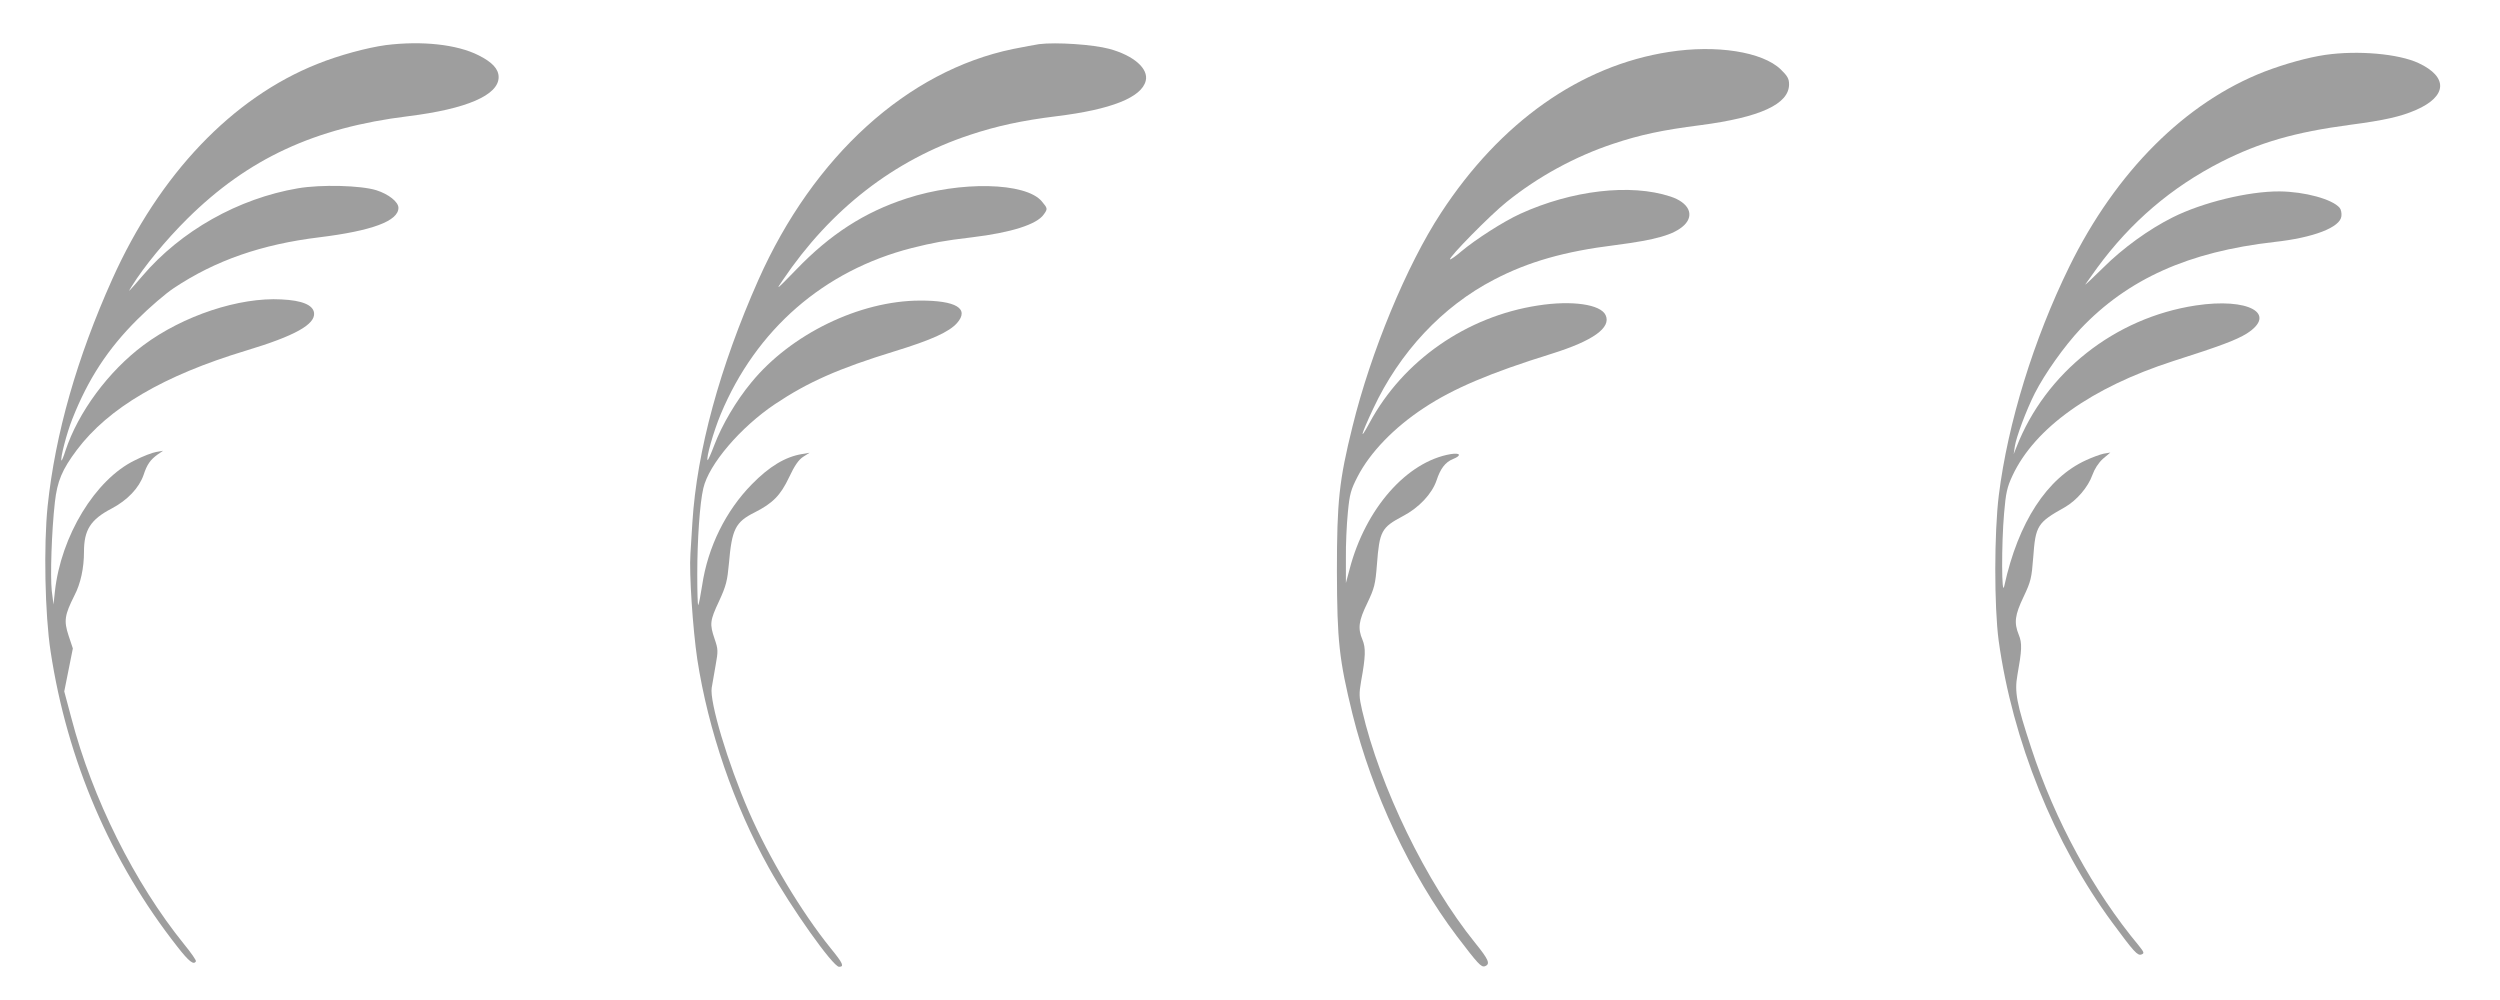 <?xml version="1.0" standalone="no"?>
<!DOCTYPE svg PUBLIC "-//W3C//DTD SVG 20010904//EN"
 "http://www.w3.org/TR/2001/REC-SVG-20010904/DTD/svg10.dtd">
<svg version="1.0" xmlns="http://www.w3.org/2000/svg"
 width="1280pt" height="512pt" viewBox="0 0 1280 512"
 preserveAspectRatio="xMidYMid meet">
<g transform="translate(0,512) scale(0.1,-0.1)"
fill="#9e9e9e" stroke="none">
<path d="M1975 4889 c-95 -13 -240 -52 -349 -96 -436 -173 -810 -565 -1051
-1102 -181 -403 -292 -792 -331 -1161 -21 -203 -14 -556 15 -745 85 -560 308
-1078 649 -1512 60 -77 84 -95 95 -75 3 4 -24 43 -60 87 -254 314 -470 746
-578 1160 l-36 135 22 110 22 110 -22 66 c-25 76 -20 105 30 205 32 61 49 141
49 224 0 112 34 165 141 221 82 43 141 106 164 172 18 55 35 78 72 105 l28 19
-35 -6 c-19 -3 -69 -22 -110 -43 -202 -98 -378 -387 -409 -672 l-7 -66 -9 70
c-8 75 -1 303 16 454 12 107 37 167 113 268 162 215 443 380 866 508 249 75
355 134 348 193 -5 40 -60 64 -167 69 -216 12 -503 -83 -706 -234 -180 -134
-335 -344 -400 -541 -9 -29 -19 -52 -20 -50 -8 8 27 142 55 212 81 205 182
360 334 511 61 61 145 133 186 160 213 142 450 224 745 260 268 33 405 83 405
151 0 30 -50 70 -113 90 -80 25 -283 30 -401 10 -306 -52 -600 -218 -797 -449
-75 -87 -78 -90 -54 -52 62 100 174 236 284 345 311 308 652 466 1131 525 299
37 463 108 463 200 0 42 -33 77 -103 112 -111 56 -291 75 -475 52z"/>
<path d="M5320 4894 c-19 -3 -79 -14 -134 -25 -540 -112 -1021 -548 -1303
-1182 -197 -444 -315 -875 -338 -1242 -3 -49 -8 -122 -10 -161 -7 -100 12
-383 35 -539 56 -363 187 -746 367 -1069 113 -203 328 -506 359 -506 28 0 20
18 -43 95 -150 186 -316 463 -419 700 -108 249 -202 563 -190 634 3 20 12 71
20 115 13 72 13 82 -5 134 -26 77 -25 93 23 195 36 78 42 104 50 191 15 176
33 213 131 262 93 47 133 87 177 180 28 60 49 90 72 105 l33 21 -40 -7 c-84
-14 -166 -63 -255 -154 -134 -136 -226 -322 -255 -518 -8 -52 -17 -98 -20
-101 -3 -3 -5 69 -5 159 0 174 13 364 31 439 28 123 191 313 367 431 169 113
325 182 611 270 189 58 280 99 321 145 65 74 -5 116 -191 115 -308 -1 -660
-172 -862 -419 -78 -94 -150 -217 -189 -319 -17 -45 -33 -81 -35 -79 -9 9 30
146 67 235 181 434 528 736 978 851 113 28 159 37 309 55 200 24 332 66 367
117 21 29 20 31 -10 67 -82 98 -417 105 -692 15 -216 -70 -392 -184 -565 -364
-103 -106 -108 -110 -69 -54 245 363 570 615 957 743 138 46 267 74 445 96
278 34 435 96 456 181 16 62 -61 130 -187 164 -82 22 -271 35 -359 24z"/>
<path d="M8545 4854 c-454 -70 -864 -360 -1167 -824 -176 -268 -360 -714 -453
-1093 -69 -278 -80 -384 -80 -742 1 -357 11 -451 80 -732 100 -402 297 -822
534 -1136 108 -142 125 -161 144 -154 29 11 19 34 -50 119 -251 311 -488 799
-579 1191 -16 69 -16 86 -5 150 23 125 24 170 7 211 -25 59 -20 97 25 189 36
76 41 95 49 198 13 170 23 188 132 246 83 43 150 115 173 183 20 61 45 94 85
110 45 18 37 33 -12 25 -225 -38 -437 -279 -518 -589 l-19 -71 0 126 c-1 69 4
175 10 235 9 96 16 118 50 184 64 124 187 251 339 351 151 100 340 180 655
278 211 66 305 133 276 197 -25 56 -173 77 -346 50 -367 -56 -692 -283 -863
-601 -55 -102 -44 -61 19 73 135 289 354 523 618 660 176 92 362 145 621 177
209 27 301 53 353 102 54 53 24 116 -71 147 -204 67 -504 32 -769 -89 -87 -40
-227 -130 -301 -192 -29 -25 -55 -43 -58 -41 -8 9 207 228 290 294 160 129
350 233 546 298 138 46 250 70 445 95 307 40 455 108 455 209 0 29 -8 43 -43
77 -94 90 -329 127 -572 89z"/>
<path d="M11905 4839 c-88 -13 -207 -46 -309 -85 -406 -157 -762 -512 -1001
-999 -183 -373 -315 -802 -361 -1170 -24 -192 -24 -571 -1 -744 71 -513 284
-1041 583 -1446 110 -149 128 -169 148 -162 16 6 14 11 -13 45 -233 280 -430
641 -551 1012 -76 231 -86 287 -71 373 23 128 25 164 7 207 -25 62 -20 101 25
195 37 78 41 96 49 200 12 165 21 179 162 258 61 35 119 103 141 165 11 31 31
62 54 83 l38 32 -35 -6 c-18 -4 -59 -19 -89 -33 -200 -91 -348 -318 -419 -644
-14 -66 -15 214 -1 373 9 104 15 132 43 192 115 245 405 451 822 586 245 78
325 109 377 141 160 102 9 185 -261 144 -414 -63 -769 -343 -918 -726 l-14
-35 6 40 c7 47 59 186 102 271 52 102 150 240 234 330 243 256 553 395 992
445 202 22 338 75 344 132 2 16 -2 35 -9 43 -37 44 -179 83 -308 84 -159 1
-396 -57 -547 -133 -122 -61 -256 -158 -356 -258 -54 -53 -94 -91 -91 -85 4 6
31 44 60 84 173 236 381 413 635 543 198 100 376 152 661 190 175 23 259 42
337 76 160 70 165 169 13 240 -103 48 -311 66 -478 42z"/>
</g>
</svg>
